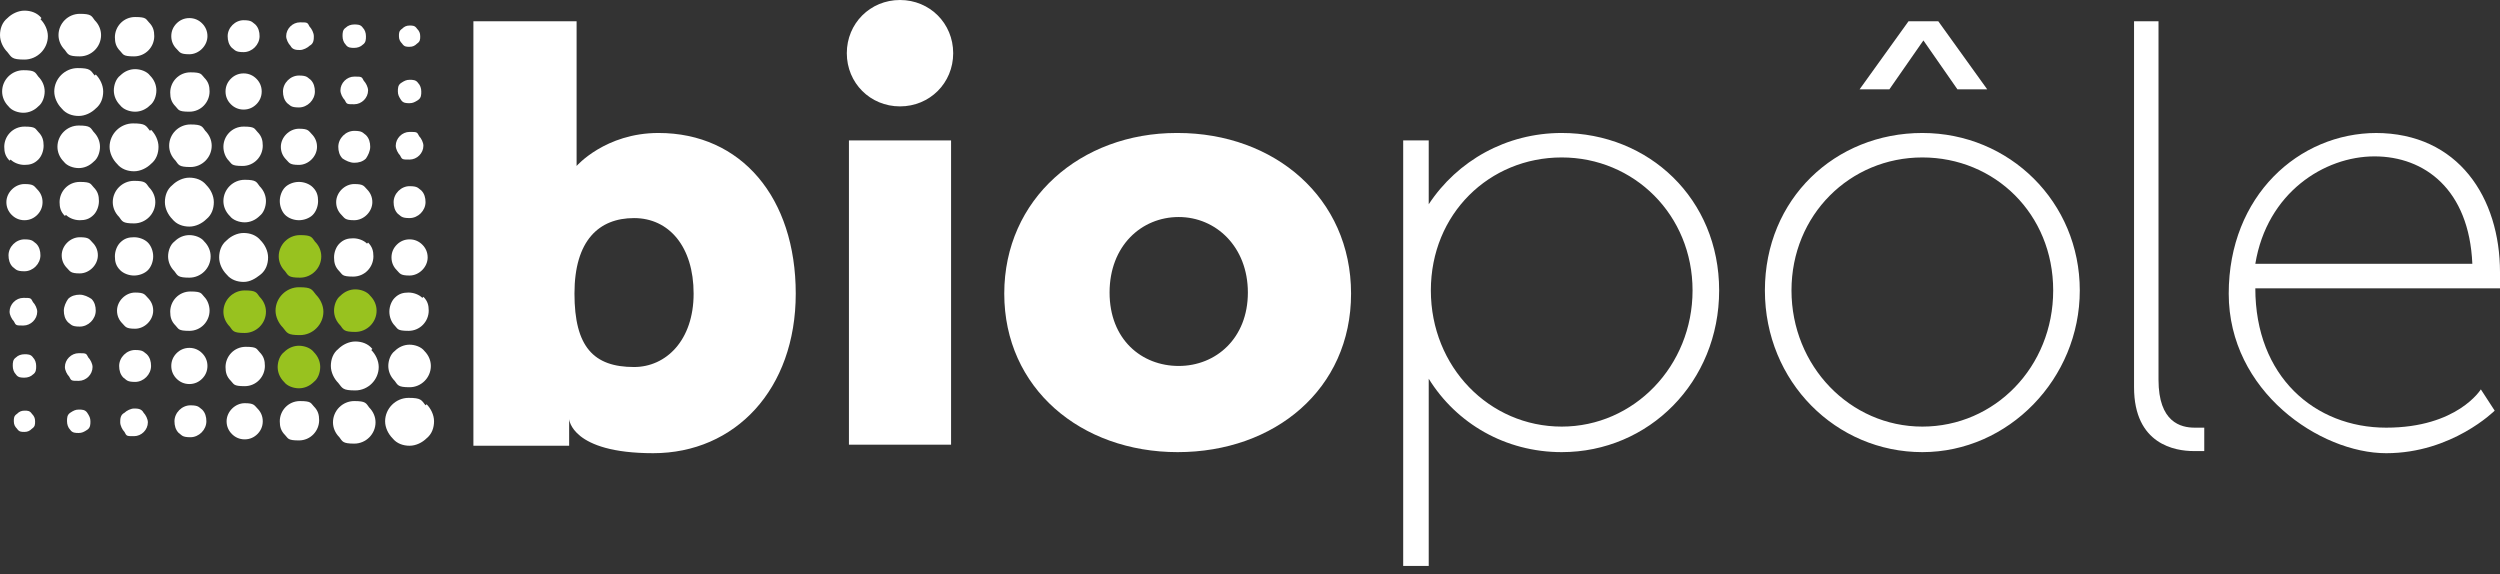 <?xml version="1.0" encoding="UTF-8"?> <svg xmlns="http://www.w3.org/2000/svg" version="1.1" viewBox="0 0 235 54"><rect x="0" y="0" width="235" height="54" fill="#333333" stroke="none"/><defs><style> .cls-1 { fill: #98c21f; } .cls-2 { fill: #fff; } </style></defs><g><g id="Calque_1"><g id="Calque_1-2" data-name="Calque_1"><g><path class="cls-2" d="M146.8,12.5c-5.2,0-9.8,2.6-12.5,6.7v-6h-2.4v40h2.4v-17.6c2.6,4.2,7.2,6.9,12.5,6.9,8.2,0,14.8-6.6,14.8-15.2s-6.6-14.8-14.8-14.8h0ZM146.8,40.1c-6.8,0-12.3-5.6-12.3-12.8s5.5-12.5,12.3-12.5,12.3,5.4,12.3,12.5-5.5,12.8-12.3,12.8Z"></path><path class="cls-2" d="M44.6,2h9.6v11.1c0,1.4,0,2.5,0,2.5h0s2.7-3.1,7.7-3.1c7.8,0,12.9,6.1,12.9,15.1s-5.7,15-13.4,15-7.9-3.2-7.9-3.2h0v2.5h-9V2h.2ZM59.6,34.5c3,0,5.6-2.5,5.6-6.9s-2.3-7.1-5.6-7.1-5.6,2.1-5.6,7.1,1.8,6.9,5.6,6.9Z"></path><path class="cls-2" d="M79.8,13.2h9.6v28.6h-9.6V13.2Z"></path><path class="cls-2" d="M110.7,12.5c9.1,0,16.3,6.1,16.3,15.1s-7.2,14.9-16.3,14.9-16.3-6-16.3-14.9,7.2-15.1,16.2-15.1h0ZM110.8,34.4c3.5,0,6.5-2.6,6.5-6.9s-3-7.1-6.5-7.1-6.5,2.7-6.5,7.1,3,6.9,6.5,6.9Z"></path><path class="cls-2" d="M180.7,12.5c8.2,0,14.8,6.5,14.8,14.8s-6.7,15.2-14.8,15.2-14.8-6.6-14.8-15.2,6.6-14.8,14.8-14.8ZM180.7,40.1c6.8,0,12.3-5.6,12.3-12.8s-5.5-12.5-12.3-12.5-12.3,5.4-12.3,12.5,5.5,12.8,12.3,12.8ZM179.2,2h3l4.6,6.4h-2.8l-3.2-4.6h0l-3.2,4.6h-2.8l4.6-6.4h0Z"></path><path class="cls-2" d="M200.5,2h2.4v33.7c0,4,2.1,4.5,3.4,4.5s.9,0,.9,0v2.2s-.5,0-1,0c-1.7,0-5.6-.6-5.6-6V2h0Z"></path><path class="cls-2" d="M223.3,12.5c7.8,0,11.7,6.1,11.7,13.1s0,1.5,0,1.5h-23c0,8.3,5.6,13.1,12.3,13.1s8.9-3.6,8.9-3.6l1.3,2s-4,4-10.2,4-14.8-5.8-14.8-15,6.6-15.1,13.9-15.1h0ZM232.4,24.8c-.3-7-4.5-10.1-9.2-10.1s-10.1,3.4-11.2,10.1h20.4Z"></path><path class="cls-2" d="M89.6,5c0,2.8-2.2,5-5,5s-5-2.2-5-5,2.2-5,5-5,5,2.2,5,5Z"></path><path class="cls-2" d="M3.8,1.8h0c.4.4.7,1,.7,1.6,0,1.2-1,2.2-2.2,2.2s-1.2-.2-1.6-.7c-.4-.4-.7-1-.7-1.6s.2-1.2.7-1.6c.4-.4,1-.7,1.6-.7s1.2.2,1.6.7"></path><path class="cls-2" d="M8.9,1.9h0c.4.4.6.9.6,1.4,0,1.1-.9,2-2,2s-1.1-.2-1.4-.6c-.4-.4-.6-.9-.6-1.4,0-1.1.9-2,2-2s1.1.2,1.4.6"></path><path class="cls-2" d="M14,2.1c.4.4.5.8.5,1.3,0,1-.8,1.9-1.9,1.9s-1-.2-1.3-.5c-.4-.4-.5-.8-.5-1.3,0-1,.8-1.9,1.9-1.9s1,.2,1.3.5"></path><path class="cls-2" d="M19,2.2h0c.3.3.5.7.5,1.2,0,.9-.8,1.7-1.7,1.7s-.9-.2-1.2-.5c-.3-.3-.5-.7-.5-1.2s.2-.9.5-1.2c.3-.3.7-.5,1.2-.5s.9.2,1.2.5"></path><path class="cls-2" d="M24,2.3c.3.3.4.7.4,1.1,0,.8-.7,1.5-1.5,1.5s-.8-.2-1.1-.4c-.3-.3-.4-.7-.4-1.1,0-.8.7-1.5,1.5-1.5s.8.2,1.1.4"></path><path class="cls-2" d="M29.1,2.5c.2.2.4.6.4.9s0,.7-.4.9c-.2.2-.6.4-.9.4s-.7,0-.9-.4c-.2-.2-.4-.6-.4-.9,0-.7.6-1.3,1.3-1.3s.7,0,.9.4"></path><path class="cls-2" d="M34.1,2.6c.2.2.3.5.3.8s0,.6-.3.8c-.2.2-.5.3-.8.3s-.6,0-.8-.3c-.2-.2-.3-.5-.3-.8s0-.6.3-.8c.2-.2.5-.3.8-.3s.6,0,.8.3"></path><path class="cls-2" d="M39.2,2.7c.2.2.3.4.3.7s0,.5-.3.7c-.2.2-.4.3-.7.3s-.5,0-.7-.3c-.2-.2-.3-.4-.3-.7s0-.5.3-.7c.2-.2.4-.3.7-.3s.5,0,.7.3"></path><path class="cls-2" d="M9,7h0c.4.4.7,1,.7,1.6s-.2,1.2-.7,1.6c-.4.4-1,.7-1.6.7s-1.2-.2-1.6-.7c-.4-.4-.7-1-.7-1.6,0-1.2,1-2.2,2.2-2.2s1.2.2,1.6.7"></path><path class="cls-2" d="M14.1,7.1h0c.4.4.6.9.6,1.4s-.2,1.1-.6,1.4c-.4.4-.9.6-1.4.6s-1.1-.2-1.4-.6c-.4-.4-.6-.9-.6-1.4s.2-1.1.6-1.4c.4-.4.9-.6,1.4-.6s1.1.2,1.4.6"></path><path class="cls-2" d="M19.2,7.3c.4.4.5.8.5,1.3,0,1-.8,1.9-1.9,1.9s-1-.2-1.3-.5h0c-.4-.4-.5-.8-.5-1.3,0-1,.8-1.9,1.9-1.9s1,.2,1.3.5"></path><path class="cls-2" d="M24.1,7.4h0c.3.3.5.7.5,1.2s-.2.9-.5,1.2-.7.5-1.2.5-.9-.2-1.2-.5c-.3-.3-.5-.7-.5-1.2s.2-.9.5-1.2.7-.5,1.2-.5.9.2,1.2.5"></path><path class="cls-2" d="M29.2,7.5c.3.3.4.7.4,1.1,0,.8-.7,1.5-1.5,1.5s-.8-.2-1.1-.4c-.3-.3-.4-.7-.4-1.1,0-.8.7-1.5,1.5-1.5s.8.2,1.1.4"></path><path class="cls-2" d="M34.2,7.6c.2.2.4.6.4.9,0,.7-.6,1.3-1.3,1.3s-.7,0-.9-.4c-.2-.2-.4-.6-.4-.9,0-.7.6-1.3,1.3-1.3s.7,0,.9.4"></path><path class="cls-2" d="M39.3,7.8c.2.2.3.5.3.8s0,.6-.3.8-.5.3-.8.3-.6,0-.8-.3-.3-.5-.3-.8,0-.6.3-.8.5-.3.8-.3.6,0,.8.3"></path><path class="cls-2" d="M14.2,12.2h0c.4.4.7,1,.7,1.6s-.2,1.2-.7,1.6c-.4.4-1,.7-1.6.7s-1.2-.2-1.6-.7c-.4-.4-.7-1-.7-1.6,0-1.2,1-2.2,2.2-2.2s1.2.2,1.6.7"></path><path class="cls-2" d="M19.3,12.3c.4.4.6.9.6,1.4,0,1.1-.9,2-2,2s-1.1-.2-1.4-.6c-.4-.4-.6-.9-.6-1.4,0-1.1.9-2,2-2s1.1.2,1.4.6"></path><path class="cls-2" d="M24.2,12.4h0c.4.4.5.8.5,1.3,0,1-.8,1.9-1.9,1.9s-1-.2-1.3-.5-.5-.8-.5-1.3c0-1,.8-1.9,1.9-1.9s1,.2,1.3.5"></path><path class="cls-2" d="M29.3,12.6c.3.3.5.7.5,1.2,0,.9-.8,1.7-1.7,1.7s-.9-.2-1.2-.5c-.3-.3-.5-.7-.5-1.2,0-.9.8-1.7,1.7-1.7s.9.2,1.2.5"></path><path class="cls-2" d="M34.4,12.7c.3.3.4.7.4,1.1s-.2.8-.4,1.1c-.3.3-.7.4-1.1.4s-.8-.2-1.1-.4c-.3-.3-.4-.7-.4-1.1,0-.8.7-1.5,1.5-1.5s.8.2,1.1.4"></path><path class="cls-2" d="M39.4,12.8c.2.2.4.6.4.9,0,.7-.6,1.3-1.3,1.3s-.7,0-.9-.4c-.2-.2-.4-.6-.4-.9,0-.7.6-1.3,1.3-1.3s.7,0,.9.4"></path><path class="cls-2" d="M19.4,17.4h0c.4.4.7,1,.7,1.6s-.2,1.2-.7,1.6c-.4.4-1,.7-1.6.7s-1.2-.2-1.6-.7c-.4-.4-.7-1-.7-1.6s.2-1.2.7-1.6c.4-.4,1-.7,1.6-.7s1.2.2,1.6.7"></path><path class="cls-2" d="M24.4,17.5c.4.4.6.9.6,1.4s-.2,1.1-.6,1.4c-.4.4-.9.6-1.4.6s-1.1-.2-1.4-.6c-.4-.4-.6-.9-.6-1.4,0-1.1.9-2,2-2s1.1.2,1.4.6"></path><path class="cls-2" d="M29.4,17.6h0c.4.4.5.8.5,1.3s-.2,1-.5,1.3-.8.5-1.3.5-1-.2-1.3-.5-.5-.8-.5-1.3.2-1,.5-1.3.8-.5,1.3-.5,1,.2,1.3.5"></path><path class="cls-2" d="M34.5,17.8h0c.3.3.5.7.5,1.2,0,.9-.8,1.7-1.7,1.7s-.9-.2-1.2-.5-.5-.7-.5-1.2c0-.9.8-1.7,1.7-1.7s.9.2,1.2.5"></path><path class="cls-2" d="M39.6,17.9c.3.3.4.7.4,1.1,0,.8-.7,1.5-1.5,1.5s-.8-.2-1.1-.4c-.3-.3-.4-.7-.4-1.1,0-.8.7-1.5,1.5-1.5s.8.2,1.1.4"></path><path class="cls-2" d="M24.5,22.6h0c.4.4.7,1,.7,1.6s-.2,1.2-.7,1.6-1,.7-1.6.7-1.2-.2-1.6-.7c-.4-.4-.7-1-.7-1.6s.2-1.2.7-1.6c.4-.4,1-.7,1.6-.7s1.2.2,1.6.7"></path><path class="cls-2" d="M34.6,22.8c.4.4.5.8.5,1.3,0,1-.8,1.9-1.9,1.9s-1-.2-1.3-.5c-.4-.4-.5-.8-.5-1.3s.2-1,.5-1.3c.4-.4.8-.5,1.3-.5s1,.2,1.3.5"></path><path class="cls-2" d="M39.7,23h0c.3.3.5.7.5,1.2,0,.9-.8,1.7-1.7,1.7s-.9-.2-1.2-.5-.5-.7-.5-1.2.2-.9.5-1.2c.3-.3.7-.5,1.2-.5s.9.2,1.2.5"></path><path class="cls-2" d="M39.8,27.9h0c.4.4.5.8.5,1.3,0,1-.8,1.9-1.9,1.9s-1-.2-1.3-.5-.5-.8-.5-1.3.2-1,.5-1.3c.4-.4.8-.5,1.3-.5s1,.2,1.3.5"></path><path class="cls-2" d="M34.9,32.9h0c.4.4.7,1,.7,1.6,0,1.2-1,2.2-2.2,2.2s-1.2-.2-1.6-.7c-.4-.4-.7-1-.7-1.6s.2-1.2.7-1.6c.4-.4,1-.7,1.6-.7s1.2.2,1.6.7"></path><path class="cls-2" d="M39.9,33c.4.4.6.9.6,1.4,0,1.1-.9,2-2,2s-1.1-.2-1.4-.6c-.4-.4-.6-.9-.6-1.4s.2-1.1.6-1.4c.4-.4.9-.6,1.4-.6s1.1.2,1.4.6"></path><path class="cls-2" d="M40.1,38h0c.4.4.7,1,.7,1.6s-.2,1.2-.7,1.6c-.4.4-1,.7-1.6.7s-1.2-.2-1.6-.7c-.4-.4-.7-1-.7-1.6,0-1.2,1-2.2,2.2-2.2s1.2.2,1.6.7"></path><path class="cls-2" d="M31.9,41.1h0c-.4-.4-.6-.9-.6-1.4,0-1.1.9-2,2-2s1.1.2,1.4.6c.4.4.6.9.6,1.4,0,1.1-.9,2-2,2s-1.1-.2-1.4-.6"></path><path class="cls-2" d="M26.8,40.9c-.4-.4-.5-.8-.5-1.3,0-1,.8-1.9,1.9-1.9s1,.2,1.3.5c.4.4.5.8.5,1.3,0,1-.8,1.9-1.9,1.9s-1-.2-1.3-.5"></path><path class="cls-2" d="M21.8,40.8h0c-.3-.3-.5-.7-.5-1.2,0-.9.8-1.7,1.7-1.7s.9.2,1.2.5c.3.3.5.7.5,1.2s-.2.9-.5,1.2-.7.5-1.2.5-.9-.2-1.2-.5"></path><path class="cls-2" d="M16.8,40.7c-.3-.3-.4-.7-.4-1.1,0-.8.7-1.5,1.5-1.5s.8.2,1.1.4c.3.3.4.7.4,1.1,0,.8-.7,1.5-1.5,1.5s-.8-.2-1.1-.4"></path><path class="cls-2" d="M11.7,40.6c-.2-.2-.4-.6-.4-.9s0-.7.4-.9c.2-.2.6-.4.9-.4s.7,0,.9.4c.2.2.4.6.4.9,0,.7-.6,1.3-1.3,1.3s-.7,0-.9-.4"></path><path class="cls-2" d="M6.6,40.4c-.2-.2-.3-.5-.3-.8s0-.6.3-.8.5-.3.8-.3.6,0,.8.3.3.5.3.8,0,.6-.3.8-.5.3-.8.3-.6,0-.8-.3"></path><path class="cls-2" d="M1.6,40.3c-.2-.2-.3-.4-.3-.7s0-.5.3-.7c.2-.2.4-.3.7-.3s.5,0,.7.3c.2.2.3.4.3.7s0,.5-.3.7c-.2.2-.4.3-.7.3s-.5,0-.7-.3"></path><path class="cls-2" d="M21.7,35.8c-.4-.4-.5-.8-.5-1.3,0-1,.8-1.9,1.9-1.9s1,.2,1.3.5h0c.4.4.5.8.5,1.3,0,1-.8,1.9-1.9,1.9s-1-.2-1.3-.5"></path><path class="cls-2" d="M16.6,35.6h0c-.3-.3-.5-.7-.5-1.2s.2-.9.5-1.2.7-.5,1.2-.5.9.2,1.2.5c.3.3.5.7.5,1.2s-.2.9-.5,1.2-.7.5-1.2.5-.9-.2-1.2-.5"></path><path class="cls-2" d="M11.6,35.5c-.3-.3-.4-.7-.4-1.1,0-.8.7-1.5,1.5-1.5s.8.2,1.1.4c.3.3.4.7.4,1.1,0,.8-.7,1.5-1.5,1.5s-.8-.2-1.1-.4"></path><path class="cls-2" d="M6.5,35.4c-.2-.2-.4-.6-.4-.9,0-.7.6-1.3,1.3-1.3s.7,0,.9.4c.2.2.4.6.4.9,0,.7-.6,1.3-1.3,1.3s-.7,0-.9-.4"></path><path class="cls-2" d="M1.5,35.2c-.2-.2-.3-.5-.3-.8s0-.6.3-.8c.2-.2.5-.3.8-.3s.6,0,.8.3c.2.2.3.5.3.8s0,.6-.3.8c-.2.2-.5.3-.8.3s-.6,0-.8-.3"></path><path class="cls-2" d="M16.5,30.6h0c-.4-.4-.5-.8-.5-1.3,0-1,.8-1.9,1.9-1.9s1,.2,1.3.5.5.8.5,1.3c0,1-.8,1.9-1.9,1.9s-1-.2-1.3-.5"></path><path class="cls-2" d="M11.5,30.4c-.3-.3-.5-.7-.5-1.2,0-.9.8-1.7,1.7-1.7s.9.2,1.2.5c.3.3.5.7.5,1.2,0,.9-.8,1.7-1.7,1.7s-.9-.2-1.2-.5"></path><path class="cls-2" d="M6.4,30.3c-.3-.3-.4-.7-.4-1.1s.2-.8.4-1.1c.3-.3.7-.4,1.1-.4s.8.2,1.1.4c.3.3.4.7.4,1.1,0,.8-.7,1.5-1.5,1.5s-.8-.2-1.1-.4"></path><path class="cls-2" d="M1.3,30.2c-.2-.2-.4-.6-.4-.9,0-.7.6-1.3,1.3-1.3s.7,0,.9.4c.2.2.4.6.4.9,0,.7-.6,1.3-1.3,1.3s-.7,0-.9-.4"></path><path class="cls-2" d="M16.4,25.5c-.4-.4-.6-.9-.6-1.4s.2-1.1.6-1.4c.4-.4.9-.6,1.4-.6s1.1.2,1.4.6c.4.4.6.9.6,1.4,0,1.1-.9,2-2,2s-1.1-.2-1.4-.6"></path><path class="cls-2" d="M11.3,25.4h0c-.4-.4-.5-.8-.5-1.3s.2-1,.5-1.3c.4-.4.8-.5,1.3-.5s1,.2,1.3.5.5.8.5,1.3-.2,1-.5,1.3-.8.5-1.3.5-1-.2-1.3-.5"></path><path class="cls-2" d="M6.3,25.2h0c-.3-.3-.5-.7-.5-1.2,0-.9.8-1.7,1.7-1.7s.9.2,1.2.5.5.7.5,1.2c0,.9-.8,1.7-1.7,1.7s-.9-.2-1.2-.5"></path><path class="cls-2" d="M1.2,25.1c-.3-.3-.4-.7-.4-1.1,0-.8.7-1.5,1.5-1.5s.8.2,1.1.4c.3.3.4.7.4,1.1,0,.8-.7,1.5-1.5,1.5s-.8-.2-1.1-.4"></path><path class="cls-2" d="M11.2,20.4c-.4-.4-.6-.9-.6-1.4,0-1.1.9-2,2-2s1.1.2,1.4.6c.4.4.6.9.6,1.4,0,1.1-.9,2-2,2s-1.1-.2-1.4-.6"></path><path class="cls-2" d="M6.1,20.3c-.4-.4-.5-.8-.5-1.3,0-1,.8-1.9,1.9-1.9s1,.2,1.3.5c.4.4.5.8.5,1.3s-.2,1-.5,1.3c-.4.4-.8.5-1.3.5s-1-.2-1.3-.5"></path><path class="cls-2" d="M1.1,20.2h0c-.3-.3-.5-.7-.5-1.2,0-.9.8-1.7,1.7-1.7s.9.2,1.2.5c.3.3.5.7.5,1.2s-.2.9-.5,1.2c-.3.3-.7.5-1.2.5s-.9-.2-1.2-.5"></path><path class="cls-2" d="M6,15.2h0c-.4-.4-.6-.9-.6-1.4,0-1.1.9-2,2-2s1.1.2,1.4.6c.4.4.6.9.6,1.4s-.2,1.1-.6,1.4c-.4.4-.9.6-1.4.6s-1.1-.2-1.4-.6"></path><path class="cls-2" d="M.9,15.1h0c-.4-.4-.5-.8-.5-1.3,0-1,.8-1.9,1.9-1.9s1,.2,1.3.5c.4.4.5.8.5,1.3s-.2,1-.5,1.3c-.4.4-.8.5-1.3.5s-1-.2-1.3-.5"></path><path class="cls-2" d="M.8,10c-.4-.4-.6-.9-.6-1.4,0-1.1.9-2,2-2s1.1.2,1.4.6c.4.4.6.9.6,1.4s-.2,1.1-.6,1.4c-.4.4-.9.6-1.4.6s-1.1-.2-1.4-.6"></path></g></g><path class="cls-1" d="M29.6,22.7c.4.4.6.9.6,1.4,0,1.1-.9,2-2,2s-1.1-.2-1.4-.6c-.4-.4-.6-.9-.6-1.4,0-1.1.9-2,2-2s1.1.2,1.4.6"></path><path class="cls-1" d="M29.7,27.7h0c.4.4.7,1,.7,1.6,0,1.2-1,2.2-2.2,2.2s-1.2-.2-1.6-.7c-.4-.4-.7-1-.7-1.6,0-1.2,1-2.2,2.2-2.2s1.2.2,1.6.7"></path><path class="cls-1" d="M34.8,27.8h0c.4.4.6.9.6,1.4,0,1.1-.9,2-2,2s-1.1-.2-1.4-.6c-.4-.4-.6-.9-.6-1.4s.2-1.1.6-1.4c.4-.4.9-.6,1.4-.6s1.1.2,1.4.6"></path><path class="cls-1" d="M26.7,35.9h0c-.4-.4-.6-.9-.6-1.4s.2-1.1.6-1.4c.4-.4.9-.6,1.4-.6s1.1.2,1.4.6c.4.4.6.9.6,1.4s-.2,1.1-.6,1.4c-.4.4-.9.6-1.4.6s-1.1-.2-1.4-.6"></path><path class="cls-1" d="M21.6,30.7c-.4-.4-.6-.9-.6-1.4,0-1.1.9-2,2-2s1.1.2,1.4.6c.4.4.6.9.6,1.4,0,1.1-.9,2-2,2s-1.1-.2-1.4-.6"></path></g></g></svg> 
